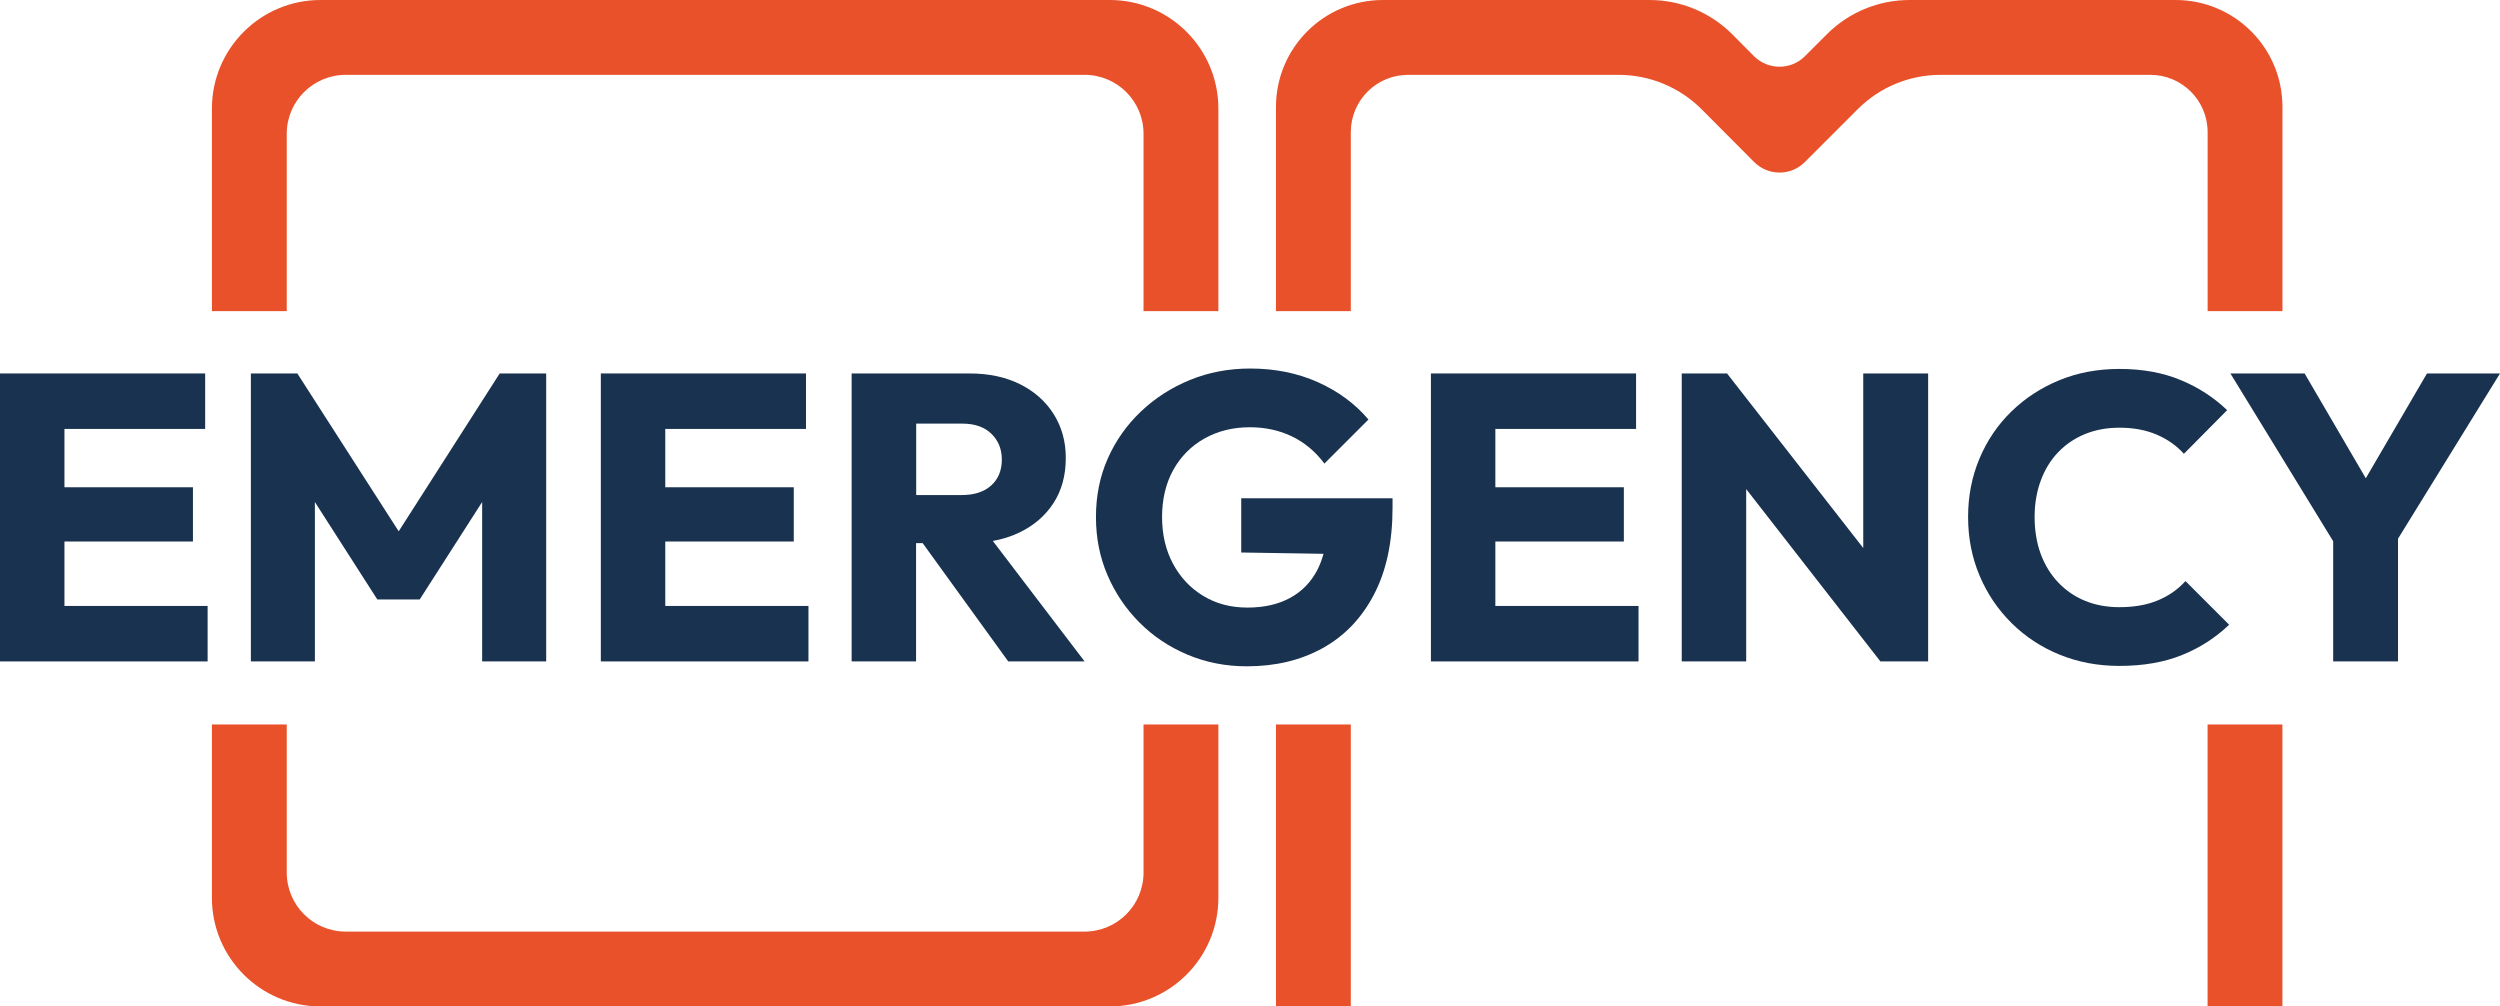 <svg xmlns="http://www.w3.org/2000/svg" id="logo_color" viewBox="0 265.39 630 253.62">
  <defs>
    <style>
      .cls-1 {
        fill: #19324f;
      }

      .cls-2 {
        fill: #e9512a;
      }
    </style>
  </defs>
  <g>
    <polygon class="cls-1" points="16.24 418.09 16.24 401.85 48.62 401.85 48.62 388.18 16.24 388.18 16.24 373.48 51.7 373.48 51.7 359.5 16.24 359.5 12.44 359.5 0 359.5 0 432.07 12.44 432.07 16.24 432.07 52.32 432.07 52.32 418.09 16.24 418.09"/>
    <polygon class="cls-1" points="125.92 359.5 100.47 399.28 74.93 359.5 63.22 359.5 63.22 432.07 79.35 432.07 79.35 391.9 95.08 416.45 105.77 416.45 121.5 391.9 121.5 432.07 137.64 432.07 137.64 359.5 125.92 359.5"/>
    <polygon class="cls-1" points="167.65 418.09 167.65 401.85 200.03 401.85 200.03 388.18 167.65 388.18 167.65 373.48 203.11 373.48 203.11 359.5 167.65 359.5 163.85 359.5 151.41 359.5 151.41 432.07 163.85 432.07 167.65 432.07 203.73 432.07 203.73 418.09 167.65 418.09"/>
    <path class="cls-1" d="M254.1,432.07h19.22l-23.13-30.36c2.42-.44,4.65-1.14,6.68-2.12,3.7-1.78,6.58-4.27,8.63-7.45,2.06-3.19,3.08-6.97,3.08-11.36,0-4.11-1.01-7.78-3.03-11-2.02-3.22-4.85-5.74-8.48-7.56-3.63-1.81-7.88-2.72-12.75-2.72h-29.71v72.57h16.24v-29.81h1.66l21.57,29.81ZM230.87,372.14h11.62c3.15,0,5.6.86,7.35,2.57,1.75,1.71,2.62,3.87,2.62,6.48,0,2.74-.89,4.92-2.67,6.53-1.78,1.61-4.25,2.42-7.4,2.42h-11.51v-17.99Z"/>
    <path class="cls-1" d="M312.79,390.95v13.67l20.73.33c-.39,1.46-.91,2.83-1.56,4.09-1.61,3.08-3.91,5.43-6.89,7.04-2.98,1.61-6.56,2.42-10.74,2.42s-7.88-.98-11.1-2.93c-3.22-1.95-5.76-4.64-7.61-8.07-1.85-3.43-2.78-7.37-2.78-11.82s.94-8.48,2.83-11.87c1.88-3.39,4.51-6.03,7.86-7.92,3.36-1.88,7.16-2.83,11.41-2.83,3.91,0,7.45.77,10.64,2.31,3.19,1.54,5.91,3.82,8.17,6.84l11.1-11.1c-3.36-3.97-7.61-7.11-12.75-9.41-5.14-2.3-10.83-3.44-17.06-3.44-5.41,0-10.47.96-15.16,2.88-4.69,1.92-8.82,4.57-12.39,7.97-3.56,3.39-6.34,7.33-8.33,11.82-1.99,4.49-2.98,9.41-2.98,14.75s.98,10.18,2.93,14.7c1.95,4.52,4.64,8.5,8.07,11.92,3.43,3.43,7.45,6.12,12.08,8.07,4.63,1.95,9.61,2.93,14.96,2.93,7.2,0,13.55-1.52,19.07-4.57,5.51-3.05,9.83-7.55,12.95-13.52,3.12-5.96,4.68-13.26,4.68-21.89v-2.36h-38.14Z"/>
    <polygon class="cls-1" points="376.83 418.09 376.83 401.85 409.21 401.85 409.21 388.18 376.83 388.18 376.83 373.48 412.29 373.48 412.29 359.5 376.83 359.5 373.02 359.5 360.59 359.5 360.59 432.07 373.02 432.07 376.83 432.07 412.91 432.07 412.91 418.09 376.83 418.09"/>
    <polygon class="cls-1" points="469.54 359.5 469.54 403.49 435.21 359.5 423.8 359.5 423.8 432.07 440.04 432.07 440.04 388.64 473.86 432.07 485.89 432.07 485.89 359.5 469.54 359.5"/>
    <path class="cls-1" d="M534.1,433.2c-5.41,0-10.43-.94-15.06-2.83-4.63-1.88-8.67-4.54-12.13-7.97-3.46-3.43-6.15-7.42-8.07-11.98-1.92-4.56-2.88-9.47-2.88-14.75s.96-10.19,2.88-14.75c1.92-4.56,4.61-8.51,8.07-11.87,3.46-3.36,7.49-5.98,12.08-7.86,4.59-1.88,9.63-2.83,15.11-2.83,5.76,0,10.88.92,15.37,2.78,4.49,1.85,8.41,4.39,11.77,7.61l-10.9,11c-1.85-2.06-4.13-3.67-6.84-4.83-2.71-1.16-5.84-1.75-9.41-1.75-3.15,0-6.03.53-8.63,1.59-2.61,1.06-4.87,2.59-6.78,4.57-1.92,1.99-3.39,4.39-4.42,7.2-1.03,2.81-1.54,5.86-1.54,9.15s.51,6.53,1.54,9.3c1.03,2.78,2.5,5.18,4.42,7.2,1.92,2.02,4.18,3.56,6.78,4.63,2.6,1.06,5.48,1.59,8.63,1.59,3.7,0,6.92-.57,9.66-1.7,2.74-1.13,5.07-2.76,6.99-4.88l11,11c-3.43,3.29-7.4,5.84-11.92,7.66-4.52,1.82-9.77,2.72-15.73,2.72Z"/>
    <polygon class="cls-1" points="630 359.5 611.6 359.5 596.18 385.91 580.76 359.5 562.06 359.5 587.96 401.78 587.96 432.07 604.3 432.07 604.3 401.14 630 359.5"/>
  </g>
  <path class="cls-2" d="M288.17,485.27c0,8.23-6.65,14.88-14.85,14.88H87.14c-8.23,0-14.88-6.65-14.88-14.88v-37.31h-18.86v43.69c0,15.1,12.26,27.36,27.36,27.36h198.91c15.1,0,27.36-12.26,27.36-27.36v-43.69h-18.86v37.31ZM279.67,265.39H80.76c-15.1,0-27.36,12.26-27.36,27.36v51.05h18.86v-44.7c0-8.2,6.65-14.85,14.88-14.85h186.18c8.2,0,14.85,6.65,14.85,14.85v44.7h18.86v-51.05c0-15.1-12.26-27.36-27.36-27.36Z"/>
  <g>
    <rect class="cls-2" x="321.54" y="447.96" width="18.86" height="71.05"/>
    <path class="cls-2" d="M548.21,265.39h-66.98c-7.83,0-15.31,3.08-20.86,8.63l-5.55,5.55c-3.51,3.51-9.24,3.51-12.79,0l-5.51-5.55c-5.55-5.55-13.03-8.63-20.86-8.63h-67.16c-14.88,0-26.96,12.05-26.96,26.96v51.45h18.86v-45.1c0-8.01,6.47-14.45,14.45-14.45h53.05c7.83,0,15.31,3.11,20.86,8.63l13.28,13.34c3.54,3.54,9.27,3.54,12.79,0l13.34-13.34c5.55-5.55,13.03-8.63,20.86-8.63h52.84c7.98,0,14.45,6.44,14.45,14.45v45.1h18.86v-51.45c0-14.91-12.05-26.96-26.96-26.96Z"/>
    <rect class="cls-2" x="556.31" y="447.96" width="18.86" height="71.05"/>
  </g>
</svg>